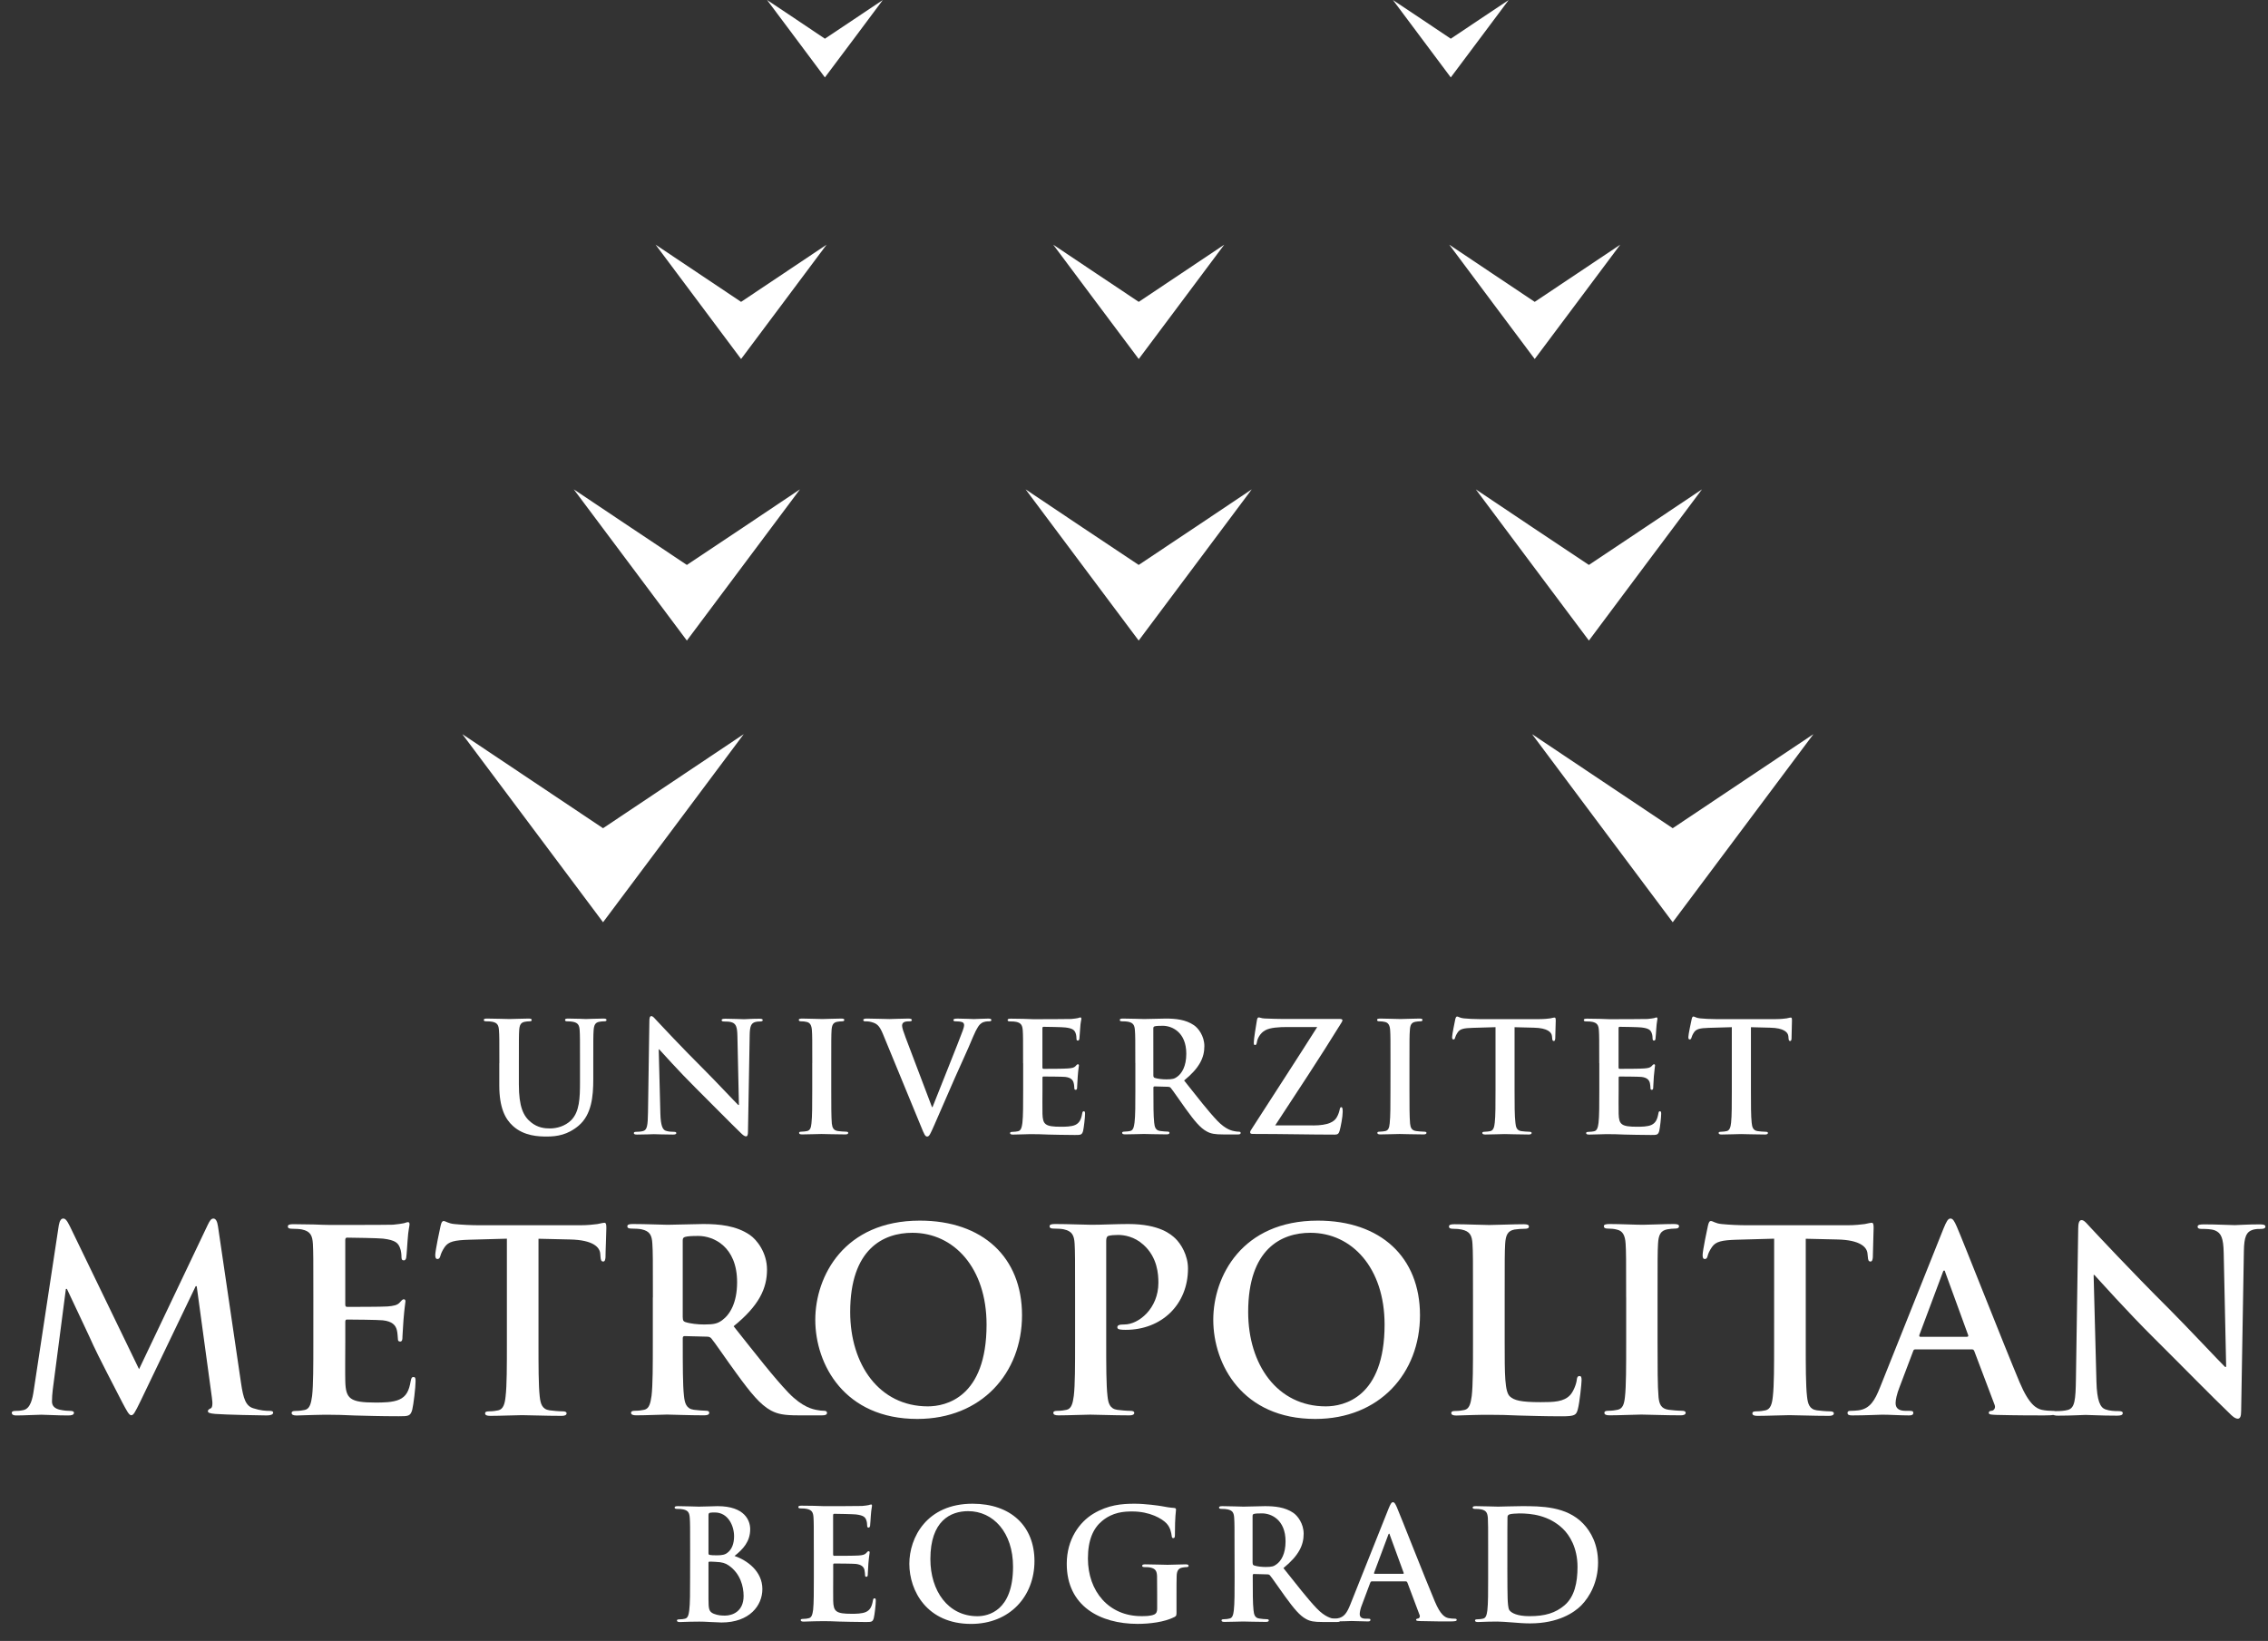 <svg width="123" height="89" viewBox="0 0 123 89" fill="none" xmlns="http://www.w3.org/2000/svg">
<rect x="0" y="0" width="123" height="89" fill="#333333" stroke="none"/>
<path d="M44.737 4.199L43.17 2.099L41.6 0L43.17 1.047L44.737 2.099L46.312 1.047L47.878 0L46.312 2.099L44.737 4.199Z" fill="white"/>
<path d="M35.555 13.271L37.874 14.822L40.191 16.372L42.51 14.822L44.828 13.271L42.51 16.372L40.191 19.472L37.874 16.372L35.555 13.271Z" fill="white"/>
<path d="M31.117 26.541L34.184 28.594L37.251 30.64L40.319 28.594L43.384 26.541L40.319 30.64L37.251 34.742L34.184 30.64L31.117 26.541Z" fill="white"/>
<path d="M25.074 39.818L28.89 42.369L32.705 44.92L36.521 42.369L40.334 39.818L36.521 44.92L32.705 50.02L28.89 44.92L25.074 39.818Z" fill="white"/>
<path d="M78.68 4.199L77.11 2.099L75.541 0L77.11 1.047L78.68 2.099L80.252 1.047L81.821 0L80.252 2.099L78.68 4.199Z" fill="white"/>
<path d="M78.598 13.271L80.913 14.822L83.232 16.372L85.552 14.822L87.87 13.271L85.552 16.372L83.232 19.472L80.913 16.372L78.598 13.271Z" fill="white"/>
<path d="M80.037 26.541L83.101 28.594L86.171 30.64L89.235 28.594L92.303 26.541L89.235 30.64L86.171 34.742L83.101 30.64L80.037 26.541Z" fill="white"/>
<path d="M57.119 13.271L59.436 14.822L61.757 16.372L64.076 14.822L66.394 13.271L64.076 16.372L61.757 19.472L59.436 16.372L57.119 13.271Z" fill="white"/>
<path d="M55.621 26.541L58.685 28.594L61.754 30.64L64.822 28.594L67.886 26.541L64.822 30.64L61.754 34.742L58.685 30.64L55.621 26.541Z" fill="white"/>
<path d="M83.088 39.818L86.9 42.369L90.716 44.92L94.531 42.369L98.347 39.818L94.531 44.92L90.716 50.02L86.9 44.92L83.088 39.818Z" fill="white"/>
<path d="M27.082 57.656C27.082 56.392 27.082 56.157 27.061 55.893C27.044 55.612 26.981 55.476 26.705 55.418C26.638 55.4 26.494 55.394 26.381 55.394C26.289 55.394 26.236 55.377 26.236 55.321C26.236 55.26 26.297 55.244 26.422 55.244C26.862 55.244 27.386 55.269 27.633 55.269C27.834 55.269 28.357 55.244 28.655 55.244C28.781 55.244 28.836 55.261 28.836 55.321C28.836 55.379 28.79 55.394 28.704 55.394C28.613 55.394 28.563 55.403 28.464 55.418C28.238 55.458 28.172 55.602 28.156 55.893C28.14 56.157 28.14 56.391 28.14 57.656V58.82C28.14 60.022 28.381 60.531 28.789 60.863C29.162 61.17 29.544 61.203 29.826 61.203C30.193 61.203 30.642 61.085 30.976 60.757C31.43 60.298 31.455 59.551 31.455 58.694V57.658C31.455 56.392 31.455 56.161 31.438 55.893C31.422 55.614 31.355 55.476 31.08 55.42C31.014 55.402 30.873 55.395 30.782 55.395C30.689 55.395 30.642 55.378 30.642 55.321C30.642 55.26 30.701 55.244 30.815 55.244C31.239 55.244 31.764 55.269 31.772 55.269C31.87 55.269 32.397 55.244 32.718 55.244C32.837 55.244 32.894 55.261 32.894 55.321C32.894 55.379 32.844 55.394 32.742 55.394C32.653 55.394 32.602 55.403 32.503 55.418C32.277 55.458 32.212 55.602 32.193 55.893C32.175 56.157 32.175 56.391 32.175 57.656V58.542C32.175 59.465 32.085 60.448 31.389 61.046C30.799 61.551 30.203 61.642 29.66 61.642C29.218 61.642 28.422 61.621 27.816 61.068C27.394 60.686 27.078 60.075 27.078 58.868V57.656H27.082Z" fill="white"/>
<path d="M35.814 60.404C35.833 61.054 35.937 61.271 36.105 61.328C36.245 61.376 36.403 61.386 36.537 61.386C36.628 61.386 36.678 61.402 36.678 61.453C36.678 61.519 36.605 61.535 36.487 61.535C35.947 61.535 35.616 61.514 35.458 61.514C35.382 61.514 34.992 61.535 34.558 61.535C34.453 61.535 34.375 61.527 34.375 61.453C34.375 61.401 34.427 61.386 34.51 61.386C34.619 61.386 34.766 61.376 34.884 61.343C35.099 61.279 35.132 61.034 35.143 60.314L35.217 55.391C35.217 55.225 35.238 55.111 35.323 55.111C35.414 55.111 35.49 55.22 35.632 55.37C35.729 55.475 36.995 56.834 38.206 58.036C38.774 58.602 39.896 59.799 40.035 59.929H40.074L39.992 56.2C39.984 55.693 39.91 55.538 39.712 55.456C39.586 55.403 39.384 55.403 39.27 55.403C39.172 55.403 39.135 55.376 39.135 55.33C39.135 55.263 39.227 55.252 39.354 55.252C39.785 55.252 40.186 55.279 40.357 55.279C40.449 55.279 40.763 55.252 41.174 55.252C41.28 55.252 41.366 55.263 41.366 55.33C41.366 55.376 41.315 55.403 41.212 55.403C41.132 55.403 41.065 55.403 40.969 55.428C40.734 55.492 40.666 55.667 40.658 56.132L40.565 61.375C40.565 61.56 40.533 61.632 40.459 61.632C40.368 61.632 40.269 61.541 40.179 61.452C39.657 60.952 38.59 59.863 37.726 59.005C36.822 58.108 35.9 57.074 35.75 56.913H35.724L35.814 60.404Z" fill="white"/>
<path d="M44.052 57.656C44.052 56.392 44.052 56.157 44.033 55.893C44.017 55.612 43.934 55.468 43.752 55.428C43.661 55.403 43.555 55.394 43.456 55.394C43.371 55.394 43.32 55.377 43.32 55.311C43.32 55.26 43.387 55.244 43.518 55.244C43.836 55.244 44.359 55.269 44.603 55.269C44.808 55.269 45.298 55.244 45.614 55.244C45.723 55.244 45.789 55.261 45.789 55.311C45.789 55.377 45.74 55.394 45.655 55.394C45.572 55.394 45.507 55.403 45.406 55.418C45.18 55.458 45.113 55.602 45.097 55.893C45.081 56.157 45.081 56.391 45.081 57.656V59.117C45.081 59.921 45.081 60.579 45.112 60.936C45.139 61.16 45.198 61.311 45.447 61.345C45.562 61.359 45.744 61.378 45.869 61.378C45.961 61.378 46.003 61.401 46.003 61.444C46.003 61.504 45.937 61.527 45.846 61.527C45.296 61.527 44.774 61.504 44.548 61.504C44.357 61.504 43.835 61.527 43.504 61.527C43.395 61.527 43.336 61.504 43.336 61.444C43.336 61.401 43.369 61.378 43.47 61.378C43.593 61.378 43.696 61.357 43.767 61.345C43.934 61.311 43.983 61.169 44.007 60.929C44.05 60.577 44.05 59.921 44.05 59.117V57.656H44.052Z" fill="white"/>
<path d="M47.874 56.057C47.683 55.603 47.541 55.508 47.244 55.429C47.118 55.394 46.984 55.394 46.919 55.394C46.847 55.394 46.818 55.368 46.818 55.322C46.818 55.255 46.912 55.244 47.036 55.244C47.478 55.244 47.949 55.27 48.241 55.27C48.448 55.27 48.849 55.244 49.262 55.244C49.362 55.244 49.452 55.263 49.452 55.322C49.452 55.378 49.405 55.394 49.33 55.394C49.198 55.394 49.073 55.402 49.005 55.454C48.949 55.493 48.923 55.554 48.923 55.631C48.923 55.737 48.998 55.968 49.113 56.27L50.543 60.042H50.575C50.933 59.127 52.013 56.451 52.21 55.903C52.253 55.792 52.286 55.668 52.286 55.596C52.286 55.53 52.252 55.458 52.181 55.437C52.078 55.403 51.952 55.395 51.848 55.395C51.772 55.395 51.704 55.384 51.704 55.329C51.704 55.264 51.779 55.245 51.937 55.245C52.352 55.245 52.701 55.271 52.81 55.271C52.951 55.271 53.34 55.245 53.59 55.245C53.699 55.245 53.766 55.264 53.766 55.323C53.766 55.379 53.713 55.395 53.633 55.395C53.547 55.395 53.375 55.395 53.226 55.494C53.116 55.569 52.992 55.711 52.767 56.243C52.445 57.024 52.22 57.474 51.771 58.494C51.239 59.708 50.846 60.613 50.667 61.026C50.45 61.514 50.399 61.642 50.283 61.642C50.177 61.642 50.125 61.529 49.966 61.137L47.874 56.057Z" fill="white"/>
<path d="M55.485 57.661C55.485 56.397 55.485 56.162 55.468 55.898C55.448 55.617 55.385 55.481 55.11 55.423C55.045 55.405 54.902 55.399 54.789 55.399C54.694 55.399 54.645 55.382 54.645 55.326C54.645 55.265 54.703 55.249 54.828 55.249C55.053 55.249 55.294 55.259 55.502 55.259C55.717 55.266 55.909 55.277 56.023 55.277C56.292 55.277 57.943 55.277 58.102 55.266C58.261 55.249 58.392 55.235 58.457 55.219C58.5 55.206 58.551 55.182 58.591 55.182C58.636 55.182 58.645 55.219 58.645 55.259C58.645 55.319 58.601 55.416 58.579 55.797C58.568 55.881 58.551 56.246 58.538 56.347C58.526 56.389 58.513 56.438 58.454 56.438C58.393 56.438 58.38 56.398 58.38 56.323C58.38 56.264 58.371 56.124 58.33 56.024C58.268 55.876 58.187 55.773 57.772 55.726C57.63 55.706 56.758 55.691 56.593 55.691C56.552 55.691 56.533 55.714 56.533 55.773V57.878C56.533 57.938 56.542 57.97 56.593 57.97C56.774 57.97 57.73 57.97 57.921 57.949C58.119 57.935 58.247 57.911 58.324 57.829C58.383 57.763 58.414 57.723 58.455 57.723C58.485 57.723 58.514 57.739 58.514 57.787C58.514 57.836 58.478 57.97 58.448 58.393C58.439 58.56 58.416 58.893 58.416 58.951C58.416 59.016 58.416 59.108 58.34 59.108C58.283 59.108 58.265 59.075 58.265 59.034C58.257 58.951 58.257 58.843 58.228 58.737C58.189 58.572 58.074 58.443 57.765 58.408C57.608 58.393 56.784 58.387 56.586 58.387C56.543 58.387 56.536 58.417 56.536 58.469V59.126C56.536 59.406 56.527 60.172 56.536 60.414C56.554 60.988 56.685 61.111 57.53 61.111C57.751 61.111 58.099 61.111 58.315 61.013C58.528 60.911 58.631 60.738 58.689 60.397C58.705 60.305 58.723 60.272 58.779 60.272C58.845 60.272 58.845 60.336 58.845 60.421C58.845 60.611 58.779 61.175 58.739 61.341C58.678 61.558 58.604 61.558 58.29 61.558C57.668 61.558 57.21 61.54 56.855 61.535C56.493 61.519 56.238 61.513 55.991 61.513C55.897 61.513 55.715 61.513 55.517 61.522C55.325 61.522 55.108 61.536 54.943 61.536C54.834 61.536 54.778 61.514 54.778 61.455C54.778 61.413 54.81 61.389 54.908 61.389C55.033 61.389 55.134 61.369 55.208 61.356C55.376 61.321 55.415 61.139 55.448 60.898C55.489 60.55 55.489 59.895 55.489 59.129V57.663H55.485V57.661Z" fill="white"/>
<path d="M61.571 57.656C61.571 56.392 61.571 56.157 61.55 55.893C61.533 55.612 61.466 55.476 61.192 55.418C61.128 55.4 60.985 55.394 60.868 55.394C60.777 55.394 60.728 55.377 60.728 55.321C60.728 55.26 60.785 55.244 60.912 55.244C61.351 55.244 61.877 55.269 62.05 55.269C62.33 55.269 62.962 55.244 63.219 55.244C63.743 55.244 64.301 55.294 64.751 55.604C64.983 55.759 65.316 56.186 65.316 56.74C65.316 57.357 65.055 57.922 64.218 58.602C64.957 59.535 65.531 60.273 66.022 60.79C66.488 61.272 66.827 61.33 66.953 61.353C67.044 61.372 67.12 61.379 67.185 61.379C67.25 61.379 67.286 61.404 67.286 61.446C67.286 61.512 67.227 61.528 67.132 61.528H66.338C65.877 61.528 65.667 61.487 65.451 61.369C65.094 61.18 64.776 60.79 64.311 60.147C63.982 59.693 63.601 59.126 63.489 58.999C63.448 58.954 63.396 58.944 63.34 58.944L62.619 58.924C62.575 58.924 62.553 58.944 62.553 58.992V59.106C62.553 59.882 62.553 60.536 62.594 60.884C62.619 61.126 62.667 61.309 62.92 61.341C63.041 61.357 63.226 61.375 63.323 61.375C63.39 61.375 63.425 61.399 63.425 61.441C63.425 61.503 63.366 61.524 63.259 61.524C62.775 61.524 62.164 61.503 62.039 61.503C61.883 61.503 61.354 61.524 61.025 61.524C60.918 61.524 60.856 61.503 60.856 61.441C60.856 61.399 60.89 61.375 60.99 61.375C61.116 61.375 61.216 61.355 61.291 61.341C61.457 61.309 61.497 61.126 61.529 60.884C61.574 60.536 61.574 59.882 61.574 59.115V57.655L61.571 57.656ZM62.55 58.312C62.55 58.401 62.565 58.434 62.622 58.461C62.797 58.517 63.048 58.541 63.254 58.541C63.587 58.541 63.695 58.51 63.846 58.398C64.093 58.217 64.336 57.835 64.336 57.153C64.336 55.974 63.553 55.635 63.061 55.635C62.855 55.635 62.705 55.641 62.621 55.665C62.562 55.684 62.548 55.716 62.548 55.781L62.55 58.312Z" fill="white"/>
<path d="M71.2 61.041C72.05 61.041 72.371 60.834 72.504 60.585C72.58 60.451 72.629 60.303 72.653 60.186C72.671 60.104 72.686 60.05 72.737 60.05C72.802 60.05 72.818 60.112 72.818 60.309C72.818 60.574 72.712 61.115 72.653 61.323C72.611 61.475 72.553 61.538 72.403 61.538C71.016 61.538 69.619 61.501 67.94 61.501C67.85 61.501 67.799 61.478 67.799 61.416C67.799 61.354 67.825 61.316 67.924 61.166C69.096 59.339 70.326 57.459 71.437 55.703H69.808C69.386 55.703 68.878 55.729 68.615 55.882C68.339 56.03 68.188 56.338 68.165 56.529C68.146 56.645 68.115 56.679 68.063 56.679C68.006 56.679 67.997 56.637 67.997 56.537C67.997 56.346 68.123 55.591 68.165 55.342C68.183 55.225 68.214 55.182 68.266 55.182C68.341 55.182 68.39 55.231 68.597 55.24C69.386 55.272 69.785 55.265 70.127 55.265H72.661C72.745 55.265 72.805 55.289 72.805 55.331C72.805 55.38 72.77 55.431 72.737 55.487C71.589 57.35 70.328 59.251 69.157 61.039H71.2V61.041Z" fill="white"/>
<path d="M75.41 57.656C75.41 56.392 75.41 56.157 75.393 55.893C75.379 55.612 75.293 55.468 75.112 55.428C75.021 55.403 74.913 55.394 74.812 55.394C74.729 55.394 74.682 55.377 74.682 55.311C74.682 55.26 74.745 55.244 74.878 55.244C75.193 55.244 75.719 55.269 75.958 55.269C76.167 55.269 76.657 55.244 76.971 55.244C77.079 55.244 77.147 55.261 77.147 55.311C77.147 55.377 77.098 55.394 77.014 55.394C76.929 55.394 76.865 55.403 76.766 55.418C76.537 55.458 76.474 55.602 76.46 55.893C76.439 56.157 76.439 56.391 76.439 57.656V59.117C76.439 59.921 76.439 60.579 76.472 60.936C76.496 61.16 76.554 61.311 76.805 61.345C76.92 61.359 77.104 61.378 77.226 61.378C77.32 61.378 77.363 61.401 77.363 61.444C77.363 61.504 77.294 61.527 77.203 61.527C76.655 61.527 76.132 61.504 75.907 61.504C75.717 61.504 75.191 61.527 74.862 61.527C74.754 61.527 74.697 61.504 74.697 61.444C74.697 61.401 74.726 61.378 74.828 61.378C74.954 61.378 75.055 61.357 75.128 61.345C75.293 61.311 75.344 61.169 75.367 60.929C75.408 60.577 75.408 59.921 75.408 59.117L75.41 57.656Z" fill="white"/>
<path d="M81.103 55.711L79.865 55.747C79.382 55.762 79.183 55.806 79.06 55.986C78.976 56.111 78.934 56.213 78.914 56.277C78.902 56.344 78.878 56.376 78.826 56.376C78.768 56.376 78.752 56.337 78.752 56.244C78.752 56.111 78.908 55.355 78.922 55.288C78.949 55.179 78.976 55.133 79.026 55.133C79.092 55.133 79.174 55.215 79.385 55.233C79.623 55.257 79.943 55.273 80.216 55.273H83.505C83.771 55.273 83.953 55.248 84.079 55.233C84.201 55.204 84.27 55.189 84.304 55.189C84.362 55.189 84.372 55.239 84.372 55.365C84.372 55.539 84.346 56.112 84.346 56.327C84.335 56.41 84.321 56.461 84.271 56.461C84.204 56.461 84.186 56.42 84.178 56.296L84.168 56.203C84.154 55.987 83.929 55.755 83.19 55.739L82.139 55.712V59.121C82.139 59.889 82.139 60.544 82.186 60.901C82.207 61.133 82.259 61.315 82.505 61.349C82.624 61.363 82.805 61.383 82.93 61.383C83.022 61.383 83.066 61.406 83.066 61.448C83.066 61.508 83 61.532 82.907 61.532C82.359 61.532 81.835 61.508 81.604 61.508C81.413 61.508 80.888 61.532 80.556 61.532C80.449 61.532 80.389 61.508 80.389 61.448C80.389 61.406 80.422 61.383 80.524 61.383C80.648 61.383 80.749 61.361 80.822 61.349C80.99 61.315 81.04 61.132 81.065 60.89C81.106 60.542 81.106 59.889 81.106 59.121V55.712L81.103 55.711Z" fill="white"/>
<path d="M86.731 57.661C86.731 56.397 86.731 56.162 86.713 55.898C86.698 55.617 86.631 55.481 86.357 55.423C86.29 55.405 86.15 55.399 86.034 55.399C85.939 55.399 85.893 55.382 85.893 55.326C85.893 55.265 85.949 55.249 86.075 55.249C86.299 55.249 86.541 55.259 86.749 55.259C86.962 55.266 87.156 55.277 87.272 55.277C87.54 55.277 89.192 55.277 89.351 55.266C89.506 55.249 89.642 55.235 89.708 55.219C89.748 55.206 89.797 55.182 89.839 55.182C89.881 55.182 89.889 55.219 89.889 55.259C89.889 55.319 89.848 55.416 89.824 55.797C89.815 55.881 89.8 56.246 89.782 56.347C89.774 56.389 89.758 56.438 89.7 56.438C89.644 56.438 89.625 56.398 89.625 56.323C89.625 56.264 89.617 56.124 89.574 56.024C89.515 55.876 89.431 55.773 89.019 55.726C88.877 55.706 88.004 55.691 87.84 55.691C87.797 55.691 87.779 55.714 87.779 55.773V57.878C87.779 57.938 87.788 57.97 87.84 57.97C88.022 57.97 88.977 57.97 89.169 57.949C89.367 57.935 89.488 57.911 89.568 57.829C89.624 57.763 89.659 57.723 89.701 57.723C89.734 57.723 89.758 57.739 89.758 57.787C89.758 57.836 89.727 57.97 89.692 58.393C89.685 58.56 89.66 58.893 89.66 58.951C89.66 59.016 89.66 59.108 89.585 59.108C89.525 59.108 89.511 59.075 89.511 59.034C89.504 58.951 89.504 58.843 89.478 58.737C89.435 58.572 89.323 58.443 89.015 58.408C88.857 58.393 88.032 58.387 87.834 58.387C87.792 58.387 87.784 58.417 87.784 58.469V59.126C87.784 59.406 87.773 60.172 87.784 60.414C87.8 60.988 87.933 61.111 88.781 61.111C88.997 61.111 89.349 61.111 89.561 61.013C89.778 60.911 89.876 60.738 89.938 60.397C89.953 60.305 89.967 60.272 90.025 60.272C90.09 60.272 90.09 60.336 90.09 60.421C90.09 60.611 90.025 61.175 89.985 61.341C89.924 61.558 89.85 61.558 89.538 61.558C88.911 61.558 88.456 61.54 88.1 61.535C87.741 61.519 87.484 61.513 87.235 61.513C87.142 61.513 86.959 61.513 86.759 61.522C86.57 61.522 86.352 61.536 86.187 61.536C86.078 61.536 86.02 61.514 86.02 61.455C86.02 61.413 86.054 61.389 86.154 61.389C86.277 61.389 86.379 61.369 86.453 61.356C86.62 61.321 86.66 61.139 86.693 60.898C86.735 60.55 86.735 59.895 86.735 59.129V57.663H86.731V57.661Z" fill="white"/>
<path d="M93.921 55.711L92.68 55.747C92.198 55.762 92 55.806 91.874 55.986C91.79 56.111 91.752 56.213 91.734 56.277C91.716 56.344 91.692 56.376 91.641 56.376C91.582 56.376 91.564 56.337 91.564 56.244C91.564 56.111 91.725 55.355 91.742 55.288C91.765 55.179 91.79 55.133 91.84 55.133C91.905 55.133 91.99 55.215 92.199 55.233C92.44 55.257 92.757 55.273 93.03 55.273H96.322C96.586 55.273 96.769 55.248 96.894 55.233C97.02 55.204 97.083 55.189 97.12 55.189C97.178 55.189 97.183 55.239 97.183 55.365C97.183 55.539 97.16 56.112 97.16 56.327C97.154 56.41 97.138 56.461 97.084 56.461C97.021 56.461 97.005 56.42 96.996 56.296L96.988 56.203C96.969 55.987 96.744 55.755 96.005 55.739L94.958 55.712V59.121C94.958 59.889 94.958 60.544 94.999 60.901C95.022 61.133 95.075 61.315 95.325 61.349C95.442 61.363 95.624 61.383 95.745 61.383C95.838 61.383 95.881 61.406 95.881 61.448C95.881 61.508 95.816 61.532 95.725 61.532C95.175 61.532 94.65 61.508 94.42 61.508C94.228 61.508 93.705 61.532 93.371 61.532C93.267 61.532 93.206 61.508 93.206 61.448C93.206 61.406 93.239 61.383 93.339 61.383C93.465 61.383 93.562 61.361 93.639 61.349C93.804 61.315 93.856 61.132 93.882 60.89C93.921 60.542 93.921 59.889 93.921 59.121L93.921 55.711Z" fill="white"/>
<path d="M37.428 84.099C37.428 82.834 37.428 82.604 37.409 82.337C37.393 82.058 37.326 81.923 37.052 81.865C36.987 81.846 36.845 81.838 36.728 81.838C36.635 81.838 36.586 81.822 36.586 81.766C36.586 81.705 36.646 81.689 36.772 81.689C37.212 81.689 37.736 81.715 37.9 81.715C38.308 81.715 38.631 81.689 38.912 81.689C40.418 81.689 40.685 82.498 40.685 82.938C40.685 83.619 40.291 84.027 39.837 84.39C40.514 84.624 41.346 85.214 41.346 86.187C41.346 87.074 40.656 87.999 39.127 87.999C39.027 87.999 38.786 87.978 38.545 87.974C38.297 87.956 38.048 87.951 37.925 87.951C37.833 87.951 37.65 87.951 37.45 87.957C37.259 87.957 37.043 87.975 36.877 87.975C36.771 87.975 36.712 87.952 36.712 87.893C36.712 87.852 36.745 87.829 36.844 87.829C36.967 87.829 37.069 87.811 37.144 87.794C37.308 87.761 37.349 87.58 37.38 87.338C37.426 86.988 37.426 86.33 37.426 85.568L37.428 84.099ZM38.423 84.24C38.423 84.307 38.45 84.325 38.483 84.333C38.558 84.348 38.684 84.356 38.874 84.356C39.151 84.356 39.333 84.325 39.473 84.198C39.688 84.026 39.811 83.725 39.811 83.318C39.811 82.758 39.488 82.032 38.772 82.032C38.656 82.032 38.583 82.032 38.499 82.048C38.441 82.067 38.423 82.098 38.423 82.192V84.24ZM39.521 84.906C39.346 84.782 39.157 84.724 38.832 84.712C38.682 84.7 38.599 84.7 38.476 84.7C38.441 84.7 38.423 84.718 38.423 84.756V86.724C38.423 87.275 38.449 87.417 38.714 87.527C38.941 87.616 39.129 87.625 39.323 87.625C39.693 87.625 40.328 87.425 40.328 86.559C40.327 86.046 40.154 85.345 39.521 84.906Z" fill="white"/>
<path d="M44.135 84.073C44.135 82.808 44.135 82.578 44.119 82.311C44.103 82.032 44.035 81.897 43.758 81.838C43.694 81.819 43.553 81.812 43.439 81.812C43.346 81.812 43.295 81.796 43.295 81.74C43.295 81.678 43.354 81.663 43.478 81.663C43.705 81.663 43.943 81.671 44.154 81.671C44.367 81.679 44.559 81.689 44.675 81.689C44.94 81.689 46.596 81.689 46.753 81.679C46.91 81.663 47.042 81.65 47.108 81.632C47.151 81.622 47.202 81.598 47.245 81.598C47.285 81.598 47.292 81.632 47.292 81.671C47.292 81.734 47.252 81.83 47.227 82.212C47.218 82.295 47.202 82.662 47.187 82.762C47.176 82.8 47.162 82.853 47.102 82.853C47.044 82.853 47.028 82.808 47.028 82.734C47.028 82.679 47.02 82.54 46.978 82.437C46.92 82.29 46.837 82.188 46.42 82.138C46.281 82.121 45.408 82.104 45.241 82.104C45.2 82.104 45.182 82.132 45.182 82.188V84.291C45.182 84.351 45.194 84.383 45.241 84.383C45.425 84.383 46.379 84.383 46.573 84.365C46.771 84.35 46.895 84.323 46.972 84.239C47.03 84.174 47.062 84.133 47.105 84.133C47.138 84.133 47.164 84.151 47.164 84.2C47.164 84.248 47.13 84.383 47.095 84.806C47.086 84.973 47.063 85.305 47.063 85.365C47.063 85.43 47.063 85.52 46.988 85.52C46.931 85.52 46.916 85.491 46.916 85.448C46.908 85.365 46.908 85.257 46.882 85.145C46.841 84.982 46.722 84.859 46.414 84.822C46.257 84.806 45.436 84.8 45.238 84.8C45.196 84.8 45.187 84.833 45.187 84.884V85.541C45.187 85.824 45.18 86.587 45.187 86.829C45.203 87.401 45.336 87.527 46.185 87.527C46.4 87.527 46.751 87.527 46.968 87.426C47.18 87.326 47.281 87.151 47.34 86.809C47.358 86.72 47.371 86.688 47.432 86.688C47.496 86.688 47.496 86.752 47.496 86.836C47.496 87.025 47.432 87.591 47.388 87.757C47.33 87.973 47.258 87.973 46.941 87.973C46.317 87.973 45.859 87.953 45.503 87.948C45.146 87.931 44.889 87.926 44.638 87.926C44.547 87.926 44.364 87.926 44.163 87.933C43.972 87.933 43.756 87.951 43.592 87.951C43.481 87.951 43.425 87.928 43.425 87.868C43.425 87.827 43.455 87.804 43.556 87.804C43.682 87.804 43.781 87.787 43.854 87.768C44.025 87.737 44.063 87.553 44.098 87.311C44.137 86.962 44.137 86.306 44.137 85.543V84.075H44.135V84.073Z" fill="white"/>
<path d="M49.316 84.816C49.316 83.396 50.255 81.557 52.745 81.557C54.813 81.557 56.102 82.766 56.102 84.667C56.102 86.569 54.773 88.076 52.663 88.076C50.274 88.075 49.316 86.285 49.316 84.816ZM54.94 84.975C54.94 83.113 53.865 81.96 52.505 81.96C51.544 81.96 50.457 82.49 50.457 84.559C50.457 86.286 51.415 87.658 53.007 87.658C53.59 87.658 54.94 87.373 54.94 84.975Z" fill="white"/>
<path d="M63.806 87.401C63.806 87.625 63.797 87.641 63.697 87.7C63.154 87.98 62.342 88.074 61.696 88.074C59.658 88.074 57.853 87.108 57.853 84.816C57.853 83.486 58.544 82.553 59.3 82.097C60.098 81.619 60.839 81.557 61.536 81.557C62.109 81.557 62.841 81.661 63.008 81.691C63.182 81.727 63.472 81.775 63.663 81.785C63.763 81.791 63.778 81.825 63.778 81.884C63.778 81.977 63.719 82.208 63.719 83.248C63.719 83.382 63.697 83.423 63.629 83.423C63.57 83.423 63.553 83.382 63.546 83.317C63.519 83.124 63.479 82.859 63.264 82.624C63.015 82.361 62.35 81.977 61.411 81.977C60.954 81.977 60.349 82.01 59.766 82.495C59.3 82.881 59.001 83.508 59.001 84.528C59.001 86.314 60.138 87.654 61.894 87.654C62.109 87.654 62.399 87.654 62.6 87.564C62.725 87.504 62.756 87.394 62.756 87.254V86.472C62.756 86.058 62.756 85.741 62.75 85.491C62.741 85.208 62.663 85.078 62.39 85.019C62.324 85 62.184 84.995 62.068 84.995C61.995 84.995 61.942 84.976 61.942 84.927C61.942 84.863 62.002 84.845 62.117 84.845C62.551 84.845 63.074 84.87 63.322 84.87C63.581 84.87 64.02 84.845 64.293 84.845C64.401 84.845 64.462 84.863 64.462 84.927C64.462 84.977 64.408 84.995 64.355 84.995C64.287 84.995 64.229 85.002 64.13 85.019C63.904 85.058 63.82 85.2 63.813 85.491C63.805 85.741 63.805 86.073 63.805 86.489V87.403L63.806 87.401Z" fill="white"/>
<path d="M66.952 84.099C66.952 82.834 66.952 82.604 66.934 82.337C66.919 82.058 66.852 81.923 66.578 81.865C66.512 81.846 66.37 81.838 66.255 81.838C66.163 81.838 66.111 81.822 66.111 81.766C66.111 81.705 66.173 81.689 66.296 81.689C66.738 81.689 67.26 81.715 67.435 81.715C67.718 81.715 68.35 81.689 68.606 81.689C69.131 81.689 69.685 81.742 70.134 82.048C70.367 82.203 70.701 82.629 70.701 83.188C70.701 83.802 70.444 84.364 69.604 85.048C70.344 85.978 70.918 86.72 71.408 87.233C71.873 87.716 72.215 87.773 72.342 87.799C72.432 87.815 72.506 87.824 72.573 87.824C72.638 87.824 72.674 87.85 72.674 87.889C72.674 87.953 72.616 87.972 72.518 87.972H71.725C71.261 87.972 71.053 87.932 70.838 87.814C70.48 87.625 70.165 87.233 69.699 86.594C69.369 86.139 68.984 85.571 68.877 85.448C68.835 85.396 68.784 85.389 68.729 85.389L68.004 85.369C67.964 85.369 67.94 85.389 67.94 85.436V85.552C67.94 86.323 67.94 86.98 67.982 87.331C68.004 87.573 68.057 87.756 68.304 87.785C68.428 87.806 68.612 87.821 68.71 87.821C68.779 87.821 68.812 87.846 68.812 87.886C68.812 87.945 68.752 87.967 68.646 87.967C68.163 87.967 67.547 87.945 67.423 87.945C67.267 87.945 66.744 87.967 66.409 87.967C66.302 87.967 66.246 87.945 66.246 87.886C66.246 87.846 66.278 87.821 66.377 87.821C66.501 87.821 66.601 87.804 66.676 87.785C66.844 87.756 66.886 87.573 66.915 87.331C66.956 86.98 66.956 86.323 66.956 85.56L66.952 84.099ZM67.934 84.755C67.934 84.847 67.952 84.882 68.01 84.905C68.182 84.962 68.431 84.988 68.64 84.988C68.969 84.988 69.081 84.956 69.228 84.844C69.479 84.662 69.719 84.281 69.719 83.6C69.719 82.418 68.937 82.081 68.448 82.081C68.239 82.081 68.089 82.087 68.008 82.109C67.947 82.127 67.931 82.16 67.931 82.227V84.754L67.934 84.755Z" fill="white"/>
<path d="M74.389 85.773C74.347 85.773 74.334 85.792 74.314 85.838L73.867 87.03C73.782 87.235 73.742 87.435 73.742 87.538C73.742 87.685 73.817 87.794 74.074 87.794H74.2C74.301 87.794 74.322 87.81 74.322 87.858C74.322 87.923 74.274 87.941 74.182 87.941C73.915 87.941 73.559 87.918 73.301 87.918C73.212 87.918 72.749 87.941 72.32 87.941C72.212 87.941 72.16 87.923 72.16 87.858C72.16 87.809 72.193 87.794 72.264 87.794C72.339 87.794 72.453 87.783 72.523 87.777C72.906 87.726 73.06 87.444 73.229 87.03L75.312 81.808C75.414 81.567 75.462 81.475 75.545 81.475C75.62 81.475 75.668 81.552 75.754 81.744C75.951 82.2 77.28 85.59 77.813 86.854C78.128 87.605 78.369 87.717 78.546 87.76C78.668 87.783 78.795 87.793 78.894 87.793C78.958 87.793 79.001 87.803 79.001 87.857C79.001 87.922 78.927 87.941 78.621 87.941C78.318 87.941 77.712 87.941 77.047 87.922C76.899 87.916 76.8 87.916 76.8 87.857C76.8 87.808 76.832 87.793 76.912 87.783C76.973 87.767 77.03 87.69 76.988 87.593L76.326 85.832C76.306 85.79 76.283 85.77 76.242 85.77H74.388L74.389 85.773ZM76.085 85.36C76.126 85.36 76.135 85.332 76.126 85.309L75.376 83.256C75.37 83.223 75.36 83.181 75.337 83.181C75.312 83.181 75.296 83.223 75.285 83.256L74.522 85.299C74.51 85.331 74.522 85.36 74.555 85.36H76.085Z" fill="white"/>
<path d="M80.706 84.099C80.706 82.834 80.706 82.604 80.691 82.337C80.67 82.058 80.606 81.923 80.333 81.865C80.267 81.846 80.124 81.838 80.008 81.838C79.919 81.838 79.865 81.822 79.865 81.766C79.865 81.705 79.927 81.689 80.05 81.689C80.491 81.689 81.013 81.715 81.247 81.715C81.502 81.715 82.028 81.689 82.525 81.689C83.566 81.689 84.953 81.689 85.86 82.637C86.275 83.069 86.667 83.759 86.667 84.749C86.667 85.796 86.224 86.594 85.76 87.069C85.377 87.457 84.514 88.048 82.976 88.048C82.676 88.048 82.335 88.023 82.021 87.996C81.704 87.974 81.412 87.948 81.206 87.948C81.114 87.948 80.931 87.948 80.731 87.954C80.54 87.954 80.327 87.974 80.157 87.974C80.051 87.974 79.993 87.949 79.993 87.89C79.993 87.851 80.026 87.825 80.125 87.825C80.249 87.825 80.348 87.809 80.423 87.792C80.593 87.76 80.631 87.578 80.664 87.336C80.706 86.985 80.706 86.328 80.706 85.565V84.099ZM81.748 85.014C81.748 85.892 81.756 86.535 81.763 86.694C81.771 86.903 81.788 87.232 81.855 87.326C81.961 87.484 82.289 87.656 82.945 87.656C83.793 87.656 84.355 87.487 84.856 87.06C85.386 86.601 85.553 85.846 85.553 84.988C85.553 83.933 85.113 83.253 84.756 82.911C83.99 82.177 83.043 82.083 82.394 82.083C82.228 82.083 81.92 82.105 81.856 82.138C81.781 82.17 81.755 82.213 81.755 82.306C81.749 82.591 81.749 83.311 81.749 83.968V85.013L81.748 85.014Z" fill="white"/>
<path d="M3.19 66.448C3.232 66.218 3.313 66.09 3.425 66.09C3.534 66.09 3.617 66.159 3.793 66.517L7.541 74.26L11.272 66.422C11.381 66.204 11.449 66.091 11.575 66.091C11.699 66.091 11.782 66.233 11.823 66.518L13.07 75C13.195 75.863 13.331 76.259 13.741 76.381C14.14 76.509 14.415 76.521 14.595 76.521C14.719 76.521 14.814 76.535 14.814 76.618C14.814 76.73 14.651 76.769 14.458 76.769C14.114 76.769 12.221 76.73 11.674 76.687C11.356 76.659 11.274 76.618 11.274 76.535C11.274 76.471 11.332 76.43 11.426 76.384C11.508 76.361 11.551 76.18 11.491 75.797L10.668 69.76H10.612L7.624 75.986C7.307 76.635 7.238 76.758 7.115 76.758C6.991 76.758 6.855 76.478 6.634 76.067C6.305 75.433 5.222 73.339 5.056 72.953C4.934 72.665 4.11 70.933 3.629 69.907H3.573L2.862 75.367C2.835 75.615 2.819 75.795 2.819 76.016C2.819 76.276 2.998 76.398 3.23 76.456C3.476 76.511 3.671 76.522 3.807 76.522C3.917 76.522 4.011 76.547 4.011 76.619C4.011 76.741 3.889 76.77 3.683 76.77C3.11 76.77 2.491 76.73 2.243 76.73C1.983 76.73 1.324 76.77 0.885 76.77C0.747 76.77 0.639 76.741 0.639 76.619C0.639 76.552 0.72 76.522 0.857 76.522C0.968 76.522 1.062 76.522 1.27 76.479C1.652 76.398 1.765 75.863 1.832 75.397L3.19 66.448Z" fill="white"/>
<path d="M16.994 70.377C16.994 68.293 16.994 67.907 16.969 67.466C16.942 67.004 16.832 66.781 16.378 66.683C16.268 66.658 16.037 66.644 15.844 66.644C15.693 66.644 15.611 66.617 15.611 66.52C15.611 66.424 15.707 66.396 15.912 66.396C16.282 66.396 16.681 66.412 17.027 66.412C17.383 66.426 17.697 66.437 17.889 66.437C18.329 66.437 21.058 66.437 21.32 66.424C21.581 66.396 21.8 66.37 21.907 66.343C21.976 66.328 22.059 66.285 22.13 66.285C22.196 66.285 22.21 66.343 22.21 66.411C22.21 66.508 22.144 66.671 22.103 67.301C22.087 67.439 22.06 68.043 22.031 68.205C22.02 68.276 21.991 68.358 21.895 68.358C21.8 68.358 21.773 68.291 21.773 68.167C21.773 68.069 21.759 67.835 21.689 67.673C21.594 67.427 21.457 67.26 20.77 67.179C20.537 67.151 19.096 67.126 18.823 67.126C18.753 67.126 18.725 67.165 18.725 67.26V70.732C18.725 70.83 18.74 70.881 18.823 70.881C19.124 70.881 20.702 70.881 21.015 70.858C21.346 70.83 21.549 70.789 21.674 70.649C21.772 70.542 21.826 70.47 21.894 70.47C21.952 70.47 21.989 70.497 21.989 70.58C21.989 70.662 21.938 70.881 21.883 71.581C21.869 71.855 21.826 72.405 21.826 72.5C21.826 72.611 21.826 72.762 21.704 72.762C21.607 72.762 21.581 72.704 21.581 72.64C21.566 72.5 21.566 72.321 21.524 72.144C21.458 71.871 21.266 71.663 20.756 71.609C20.497 71.582 19.138 71.568 18.808 71.568C18.74 71.568 18.726 71.623 18.726 71.707V72.79C18.726 73.258 18.713 74.519 18.726 74.918C18.752 75.864 18.973 76.07 20.37 76.07C20.729 76.07 21.305 76.07 21.659 75.906C22.02 75.741 22.183 75.454 22.276 74.891C22.308 74.74 22.334 74.685 22.427 74.685C22.537 74.685 22.537 74.792 22.537 74.93C22.537 75.246 22.427 76.18 22.358 76.456C22.262 76.813 22.14 76.813 21.617 76.813C20.588 76.813 19.833 76.785 19.243 76.772C18.651 76.743 18.23 76.732 17.815 76.732C17.668 76.732 17.367 76.732 17.036 76.743C16.719 76.743 16.365 76.772 16.09 76.772C15.909 76.772 15.816 76.732 15.816 76.634C15.816 76.561 15.87 76.524 16.035 76.524C16.241 76.524 16.404 76.497 16.529 76.471C16.803 76.414 16.87 76.111 16.926 75.713C16.993 75.138 16.993 74.055 16.993 72.792L16.994 70.377Z" fill="white"/>
<path d="M27.492 67.182L25.446 67.239C24.649 67.264 24.323 67.336 24.115 67.637C23.978 67.839 23.911 68.007 23.883 68.117C23.852 68.225 23.813 68.285 23.729 68.285C23.636 68.285 23.605 68.213 23.605 68.064C23.605 67.839 23.866 66.594 23.895 66.486C23.937 66.303 23.978 66.225 24.06 66.225C24.168 66.225 24.309 66.361 24.65 66.389C25.049 66.429 25.571 66.454 26.023 66.454H31.454C31.894 66.454 32.198 66.413 32.4 66.389C32.61 66.346 32.717 66.319 32.772 66.319C32.868 66.319 32.884 66.402 32.884 66.606C32.884 66.895 32.838 67.84 32.838 68.2C32.824 68.338 32.799 68.421 32.715 68.421C32.61 68.421 32.579 68.35 32.565 68.146L32.553 67.995C32.525 67.638 32.154 67.254 30.931 67.226L29.204 67.186V72.811C29.204 74.075 29.204 75.158 29.271 75.747C29.314 76.132 29.396 76.435 29.807 76.492C29.999 76.517 30.3 76.546 30.507 76.546C30.657 76.546 30.727 76.583 30.727 76.655C30.727 76.754 30.616 76.792 30.467 76.792C29.561 76.792 28.698 76.754 28.314 76.754C27.996 76.754 27.134 76.792 26.584 76.792C26.405 76.792 26.308 76.754 26.308 76.655C26.308 76.583 26.365 76.546 26.529 76.546C26.737 76.546 26.898 76.518 27.021 76.492C27.297 76.434 27.381 76.132 27.42 75.734C27.49 75.158 27.49 74.076 27.49 72.813V67.184H27.492V67.182Z" fill="white"/>
<path d="M35.408 70.368C35.408 68.284 35.408 67.898 35.379 67.457C35.355 66.995 35.243 66.772 34.792 66.674C34.683 66.649 34.45 66.635 34.254 66.635C34.107 66.635 34.023 66.607 34.023 66.511C34.023 66.415 34.12 66.387 34.327 66.387C35.052 66.387 35.918 66.428 36.206 66.428C36.67 66.428 37.716 66.387 38.139 66.387C39.004 66.387 39.923 66.471 40.666 66.979C41.047 67.239 41.597 67.938 41.597 68.858C41.597 69.874 41.173 70.808 39.786 71.931C41.007 73.468 41.954 74.692 42.765 75.542C43.533 76.337 44.097 76.433 44.3 76.473C44.45 76.504 44.576 76.516 44.682 76.516C44.791 76.516 44.851 76.553 44.851 76.626C44.851 76.734 44.752 76.764 44.588 76.764H43.282C42.515 76.764 42.174 76.693 41.815 76.504C41.227 76.186 40.705 75.542 39.938 74.485C39.384 73.731 38.756 72.797 38.578 72.592C38.51 72.512 38.429 72.496 38.329 72.496L37.134 72.466C37.066 72.466 37.028 72.495 37.028 72.576V72.768C37.028 74.046 37.028 75.129 37.093 75.704C37.134 76.103 37.218 76.405 37.627 76.462C37.834 76.486 38.137 76.515 38.3 76.515C38.41 76.515 38.464 76.552 38.464 76.625C38.464 76.722 38.368 76.763 38.192 76.763C37.395 76.763 36.38 76.722 36.175 76.722C35.912 76.722 35.047 76.763 34.5 76.763C34.32 76.763 34.223 76.722 34.223 76.625C34.223 76.552 34.28 76.515 34.444 76.515C34.651 76.515 34.814 76.488 34.938 76.462C35.211 76.405 35.278 76.102 35.335 75.704C35.404 75.129 35.404 74.046 35.404 72.782V70.368H35.408ZM37.029 71.452C37.029 71.602 37.054 71.658 37.153 71.699C37.438 71.795 37.852 71.836 38.195 71.836C38.741 71.836 38.919 71.782 39.167 71.603C39.579 71.302 39.975 70.669 39.975 69.544C39.975 67.596 38.684 67.034 37.875 67.034C37.535 67.034 37.288 67.046 37.15 67.088C37.052 67.119 37.026 67.171 37.026 67.279V71.453L37.029 71.452Z" fill="white"/>
<path d="M44.215 71.581C44.215 69.232 45.767 66.203 49.884 66.203C53.297 66.203 55.427 68.192 55.427 71.334C55.427 74.476 53.229 76.959 49.749 76.959C45.806 76.96 44.215 74.013 44.215 71.581ZM53.504 71.841C53.504 68.766 51.731 66.863 49.483 66.863C47.907 66.863 46.108 67.736 46.108 71.157C46.108 74.014 47.685 76.277 50.322 76.277C51.28 76.276 53.504 75.807 53.504 71.841Z" fill="white"/>
<path d="M58.305 70.368C58.305 68.284 58.305 67.898 58.28 67.457C58.254 66.995 58.14 66.772 57.689 66.674C57.581 66.649 57.347 66.635 57.153 66.635C57.005 66.635 56.922 66.607 56.922 66.511C56.922 66.415 57.016 66.387 57.22 66.387C57.95 66.387 58.814 66.428 59.197 66.428C59.761 66.428 60.558 66.387 61.189 66.387C62.902 66.387 63.519 66.962 63.741 67.169C64.042 67.457 64.428 68.076 64.428 68.801C64.428 70.751 63.002 72.126 61.051 72.126C60.983 72.126 60.831 72.126 60.763 72.11C60.693 72.096 60.597 72.086 60.597 71.986C60.597 71.878 60.692 71.835 60.982 71.835C61.749 71.835 62.823 70.973 62.823 69.572C62.823 69.122 62.778 68.199 62.012 67.512C61.516 67.06 60.954 66.979 60.638 66.979C60.43 66.979 60.226 66.996 60.103 67.034C60.035 67.06 59.993 67.142 59.993 67.294V72.784C59.993 74.048 59.993 75.131 60.063 75.72C60.103 76.105 60.187 76.408 60.596 76.465C60.788 76.49 61.089 76.519 61.295 76.519C61.448 76.519 61.515 76.556 61.515 76.628C61.515 76.726 61.407 76.765 61.256 76.765C60.352 76.765 59.485 76.726 59.13 76.726C58.813 76.726 57.948 76.765 57.4 76.765C57.221 76.765 57.125 76.726 57.125 76.628C57.125 76.556 57.18 76.519 57.348 76.519C57.55 76.519 57.715 76.491 57.839 76.465C58.111 76.407 58.182 76.105 58.235 75.707C58.305 75.131 58.305 74.049 58.305 72.786V70.368Z" fill="white"/>
<path d="M65.799 71.581C65.799 69.232 67.352 66.203 71.468 66.203C74.885 66.203 77.01 68.192 77.01 71.334C77.01 74.476 74.816 76.959 71.331 76.959C67.391 76.96 65.799 74.013 65.799 71.581ZM75.09 71.841C75.09 68.766 73.317 66.863 71.068 66.863C69.493 66.863 67.692 67.736 67.692 71.157C67.692 74.014 69.271 76.277 71.903 76.277C72.867 76.276 75.09 75.807 75.09 71.841Z" fill="white"/>
<path d="M81.603 72.794C81.603 74.55 81.603 75.495 81.891 75.744C82.125 75.951 82.478 76.049 83.551 76.049C84.276 76.049 84.813 76.033 85.156 75.661C85.319 75.484 85.484 75.098 85.513 74.837C85.528 74.717 85.552 74.633 85.66 74.633C85.759 74.633 85.773 74.703 85.773 74.867C85.773 75.017 85.674 76.048 85.567 76.444C85.483 76.745 85.416 76.816 84.702 76.816C83.714 76.816 83.001 76.787 82.383 76.774C81.767 76.745 81.272 76.734 80.708 76.734C80.558 76.734 80.257 76.734 79.927 76.745C79.614 76.745 79.256 76.774 78.979 76.774C78.803 76.774 78.706 76.734 78.706 76.636C78.706 76.564 78.76 76.527 78.924 76.527C79.131 76.527 79.294 76.499 79.417 76.473C79.691 76.417 79.761 76.114 79.816 75.716C79.884 75.14 79.885 74.058 79.885 72.794V70.38C79.885 68.295 79.885 67.909 79.857 67.468C79.831 67.007 79.719 66.783 79.266 66.686C79.157 66.66 78.992 66.646 78.815 66.646C78.666 66.646 78.582 66.619 78.582 66.522C78.582 66.427 78.678 66.398 78.885 66.398C79.531 66.398 80.393 66.44 80.764 66.44C81.092 66.44 82.092 66.398 82.629 66.398C82.821 66.398 82.916 66.427 82.916 66.522C82.916 66.619 82.835 66.646 82.673 66.646C82.519 66.646 82.3 66.66 82.136 66.686C81.766 66.755 81.656 66.991 81.629 67.468C81.603 67.909 81.603 68.294 81.603 70.38V72.794Z" fill="white"/>
<path d="M88.19 70.369C88.19 68.285 88.19 67.899 88.162 67.458C88.135 66.996 87.997 66.757 87.696 66.692C87.546 66.649 87.366 66.635 87.203 66.635C87.066 66.635 86.982 66.607 86.982 66.499C86.982 66.415 87.091 66.387 87.314 66.387C87.836 66.387 88.695 66.428 89.098 66.428C89.438 66.428 90.249 66.387 90.769 66.387C90.949 66.387 91.058 66.415 91.058 66.499C91.058 66.604 90.976 66.635 90.838 66.635C90.7 66.635 90.591 66.649 90.426 66.674C90.058 66.743 89.945 66.979 89.92 67.457C89.894 67.898 89.894 68.283 89.894 70.368V72.782C89.894 74.114 89.894 75.198 89.948 75.787C89.988 76.156 90.084 76.405 90.496 76.462C90.689 76.486 90.989 76.515 91.195 76.515C91.348 76.515 91.418 76.552 91.418 76.625C91.418 76.722 91.306 76.763 91.158 76.763C90.249 76.763 89.384 76.722 89.014 76.722C88.697 76.722 87.836 76.763 87.287 76.763C87.106 76.763 87.01 76.722 87.01 76.625C87.01 76.552 87.069 76.515 87.232 76.515C87.44 76.515 87.603 76.488 87.726 76.462C87.999 76.405 88.082 76.17 88.125 75.771C88.192 75.196 88.192 74.113 88.192 72.779V70.366H88.19V70.369Z" fill="white"/>
<path d="M96.217 67.182L94.174 67.239C93.379 67.264 93.048 67.336 92.843 67.637C92.704 67.839 92.636 68.007 92.61 68.117C92.585 68.225 92.543 68.285 92.462 68.285C92.361 68.285 92.338 68.213 92.338 68.064C92.338 67.839 92.597 66.594 92.625 66.486C92.666 66.303 92.706 66.225 92.788 66.225C92.897 66.225 93.035 66.361 93.379 66.389C93.778 66.429 94.298 66.454 94.75 66.454H100.184C100.623 66.454 100.925 66.413 101.13 66.389C101.337 66.346 101.446 66.319 101.5 66.319C101.596 66.319 101.612 66.402 101.612 66.606C101.612 66.895 101.569 67.84 101.569 68.2C101.554 68.338 101.528 68.421 101.445 68.421C101.337 68.421 101.309 68.35 101.296 68.146L101.28 67.995C101.253 67.638 100.88 67.254 99.661 67.226L97.931 67.186V72.811C97.931 74.075 97.931 75.158 98.001 75.747C98.044 76.132 98.123 76.435 98.534 76.492C98.729 76.517 99.028 76.546 99.236 76.546C99.383 76.546 99.454 76.583 99.454 76.655C99.454 76.754 99.345 76.792 99.192 76.792C98.288 76.792 97.422 76.754 97.04 76.754C96.724 76.754 95.858 76.792 95.31 76.792C95.133 76.792 95.036 76.754 95.036 76.655C95.036 76.583 95.092 76.546 95.257 76.546C95.462 76.546 95.626 76.518 95.748 76.492C96.023 76.434 96.107 76.132 96.146 75.734C96.215 75.158 96.215 74.076 96.215 72.813L96.217 67.182Z" fill="white"/>
<path d="M103.873 73.186C103.804 73.186 103.776 73.213 103.75 73.298L103.008 75.258C102.872 75.6 102.804 75.927 102.804 76.094C102.804 76.341 102.928 76.52 103.352 76.52H103.558C103.721 76.52 103.763 76.545 103.763 76.63C103.763 76.738 103.68 76.768 103.528 76.768C103.091 76.768 102.5 76.728 102.076 76.728C101.926 76.728 101.172 76.768 100.458 76.768C100.281 76.768 100.197 76.739 100.197 76.63C100.197 76.545 100.251 76.52 100.362 76.52C100.485 76.52 100.679 76.508 100.787 76.493C101.419 76.412 101.68 75.945 101.955 75.258L105.399 66.64C105.563 66.242 105.645 66.09 105.781 66.09C105.904 66.09 105.987 66.217 106.124 66.533C106.454 67.284 108.652 72.886 109.529 74.972C110.051 76.205 110.446 76.395 110.738 76.466C110.941 76.507 111.145 76.521 111.311 76.521C111.422 76.521 111.493 76.532 111.493 76.629C111.493 76.737 111.369 76.768 110.86 76.768C110.367 76.768 109.364 76.768 108.267 76.74C108.02 76.728 107.857 76.728 107.857 76.632C107.857 76.549 107.909 76.523 108.049 76.51C108.144 76.48 108.24 76.357 108.172 76.192L107.073 73.285C107.049 73.214 107.006 73.185 106.935 73.185H103.873V73.186ZM106.672 72.503C106.742 72.503 106.754 72.459 106.742 72.421L105.506 69.029C105.491 68.974 105.476 68.907 105.437 68.907C105.398 68.907 105.369 68.974 105.355 69.029L104.091 72.407C104.079 72.462 104.091 72.504 104.147 72.504L106.672 72.503Z" fill="white"/>
<path d="M113.695 74.911C113.721 75.983 113.903 76.34 114.179 76.439C114.41 76.522 114.671 76.534 114.889 76.534C115.041 76.534 115.123 76.559 115.123 76.644C115.123 76.751 115.001 76.781 114.809 76.781C113.917 76.781 113.367 76.741 113.105 76.741C112.983 76.741 112.339 76.781 111.623 76.781C111.445 76.781 111.322 76.766 111.322 76.644C111.322 76.559 111.403 76.534 111.542 76.534C111.719 76.534 111.967 76.522 112.158 76.467C112.516 76.355 112.568 75.959 112.584 74.766L112.707 66.642C112.707 66.367 112.75 66.174 112.888 66.174C113.036 66.174 113.161 66.353 113.394 66.599C113.559 66.776 115.643 69.015 117.647 71.003C118.581 71.938 120.433 73.912 120.666 74.134H120.731L120.598 67.97C120.582 67.137 120.458 66.875 120.129 66.736C119.924 66.653 119.593 66.653 119.402 66.653C119.237 66.653 119.182 66.611 119.182 66.529C119.182 66.422 119.332 66.406 119.538 66.406C120.255 66.406 120.912 66.447 121.199 66.447C121.349 66.447 121.873 66.406 122.542 66.406C122.724 66.406 122.86 66.422 122.86 66.529C122.86 66.611 122.779 66.653 122.613 66.653C122.474 66.653 122.365 66.653 122.198 66.693C121.816 66.803 121.705 67.094 121.692 67.861L121.544 76.523C121.544 76.824 121.488 76.945 121.362 76.945C121.213 76.945 121.047 76.796 120.901 76.644C120.032 75.819 118.278 74.025 116.85 72.609C115.353 71.125 113.83 69.412 113.585 69.15H113.543L113.695 74.911Z" fill="white"/>
</svg>
